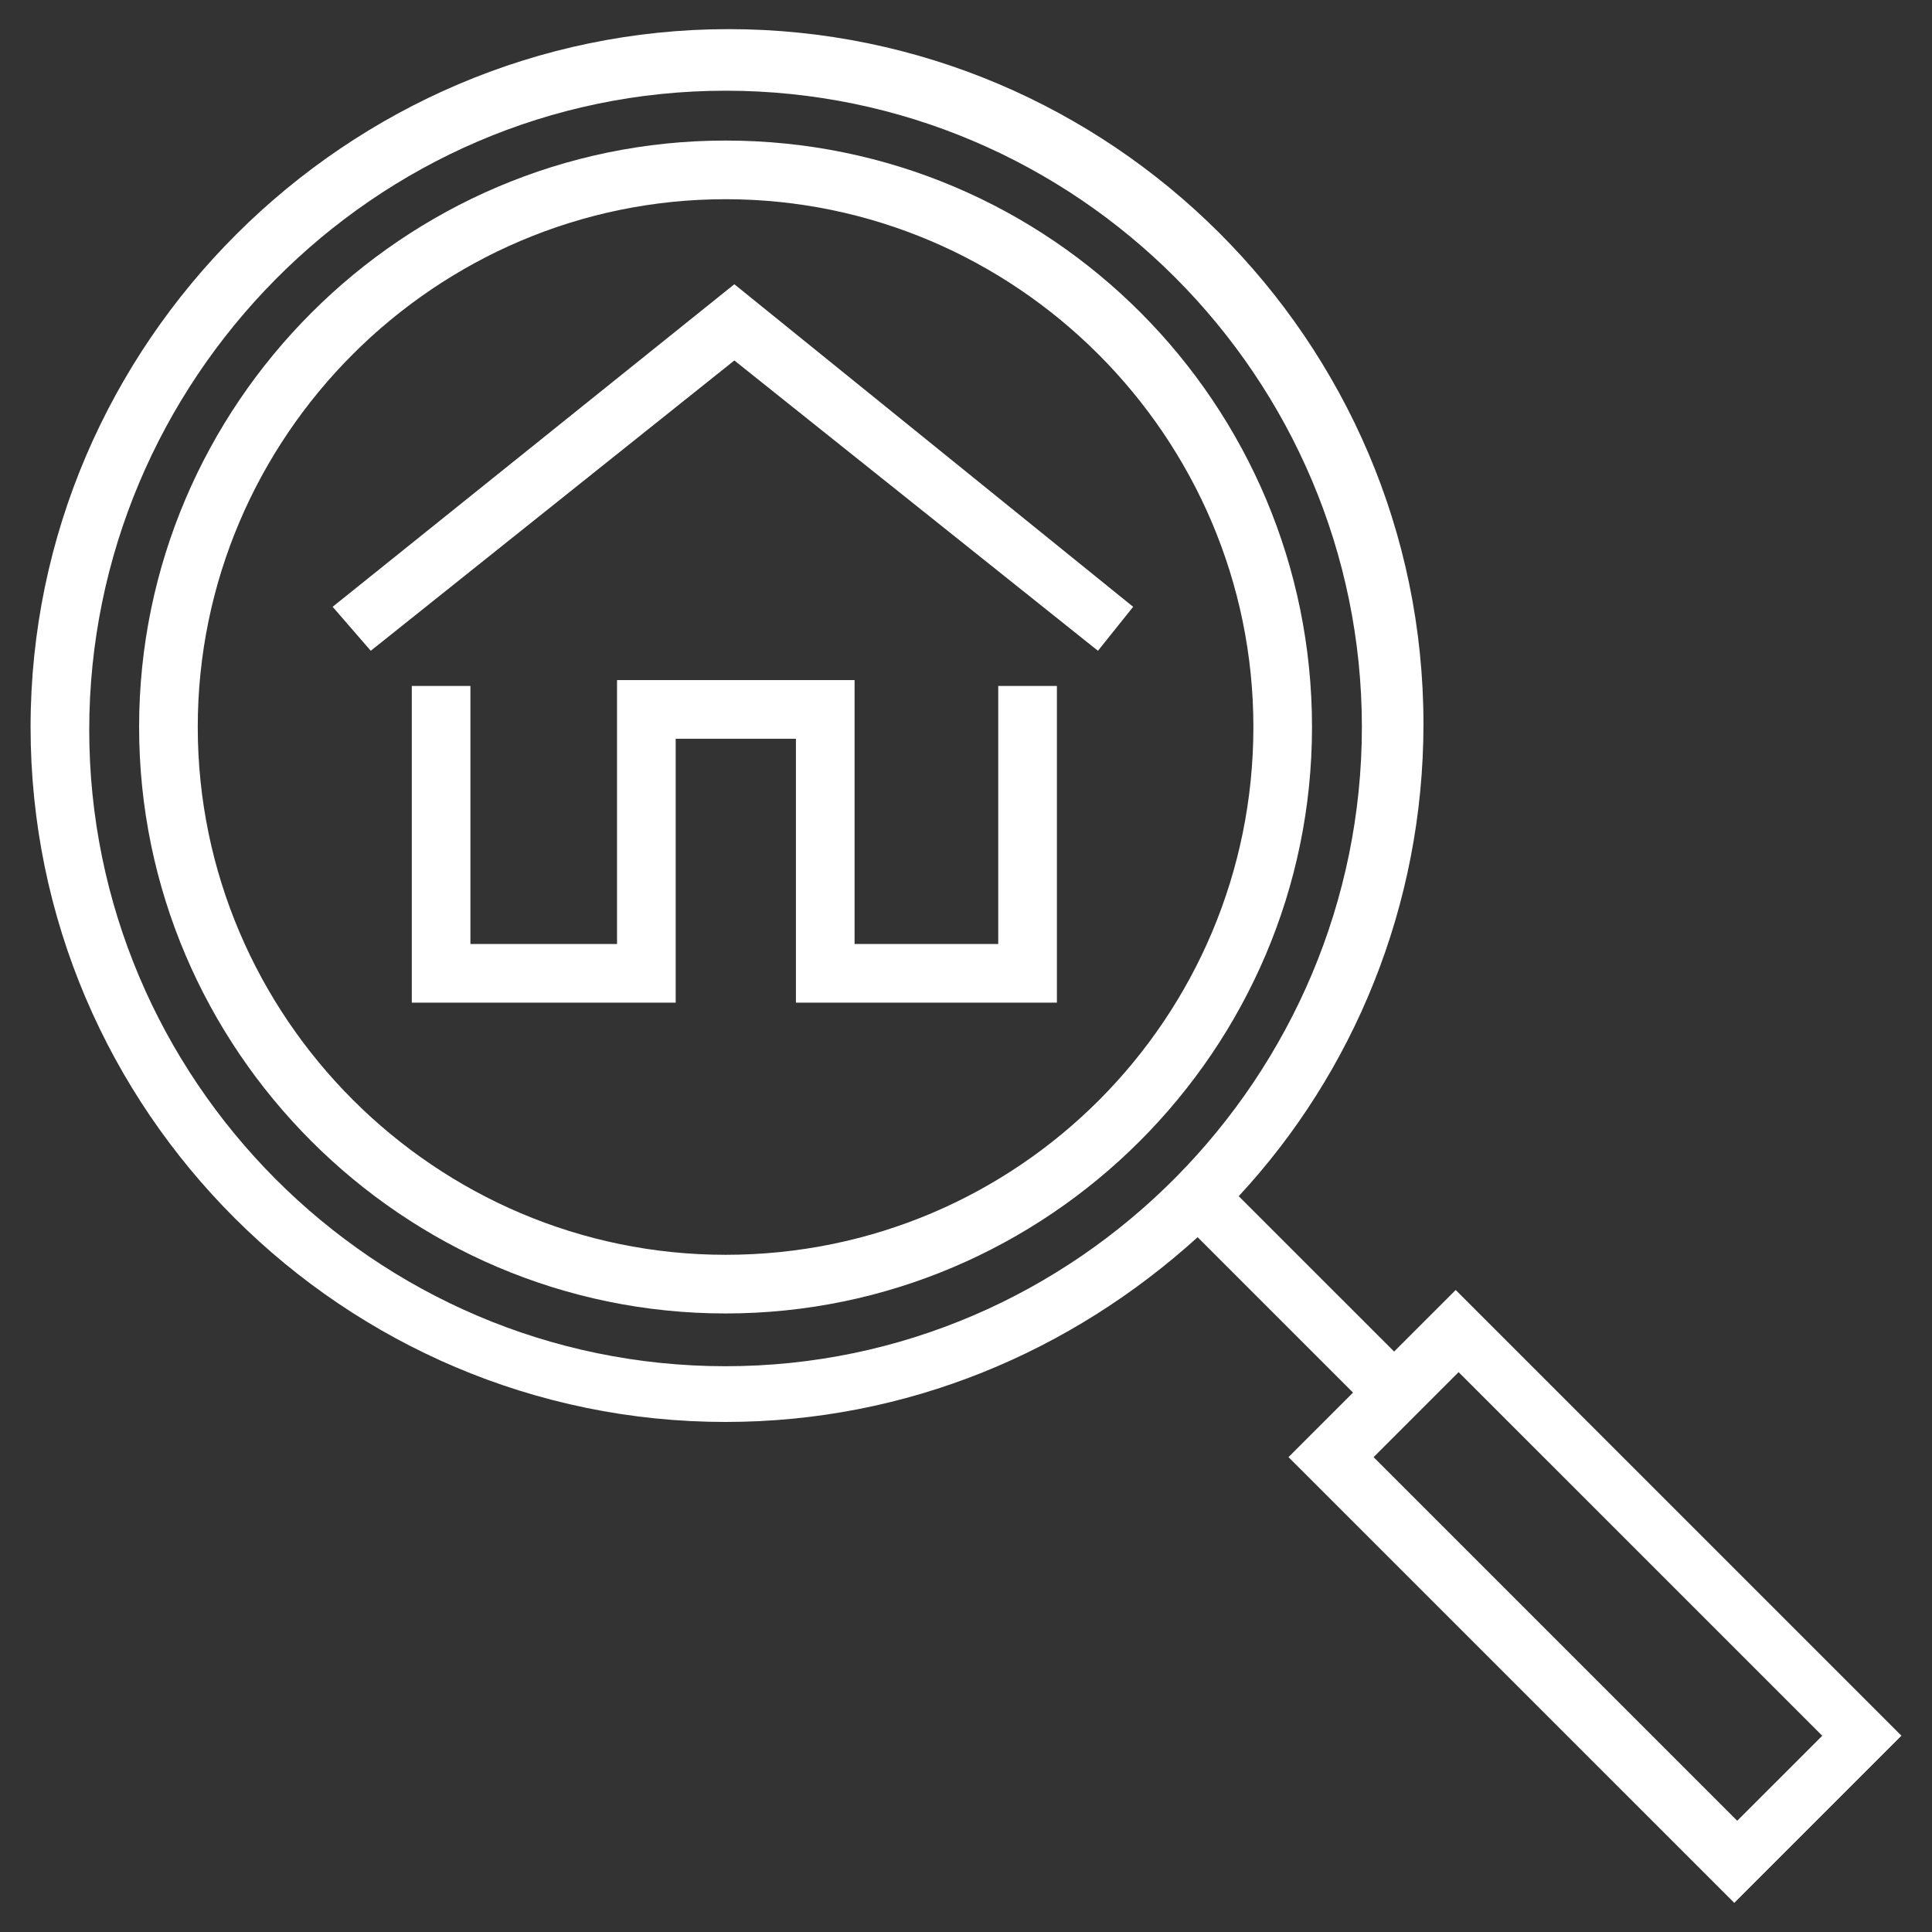 <?xml version="1.0" encoding="utf-8"?>
<!-- Generator: Adobe Illustrator 14.0.0, SVG Export Plug-In . SVG Version: 6.00 Build 43363)  -->
<!DOCTYPE svg PUBLIC "-//W3C//DTD SVG 1.0//EN" "http://www.w3.org/TR/2001/REC-SVG-20010904/DTD/svg10.dtd">
<svg version="1.0" id="Layer_1" xmlns="http://www.w3.org/2000/svg" xmlns:xlink="http://www.w3.org/1999/xlink" x="0px" y="0px"
	 width="64px" height="64px" viewBox="0 0 64 64" enable-background="new 0 0 64 64" xml:space="preserve">
<rect x="0" y="0" width="64" height="64" fill="#333333" stroke="none"/>
<g>
	<g>
		<path fill="#FFF" d="M48.222,42.733l-2.04,2.039l-5.148-5.147c3.789-4.08,6.12-9.617,6.12-15.639
			c0-12.725-10.394-23.021-23.021-23.021S1.013,11.358,1.013,24.083c0,12.726,10.394,23.021,23.021,23.021
			c6.023,0,11.462-2.332,15.639-6.12l5.148,5.148l-2.138,2.137L57.45,63.035l5.537-5.537L48.222,42.733z M24.035,45.258
			c-11.656,0-21.079-9.519-21.079-21.078S12.378,3.005,24.035,3.005c11.657,0,21.079,9.519,21.079,21.078
			C45.113,35.643,35.691,45.258,24.035,45.258z M45.502,48.27l2.816-2.816l12.046,12.045l-2.817,2.816L45.502,48.27z"/>
		<path fill="#FFF" d="M24.035,4.656c-10.685,0-19.427,8.742-19.427,19.427c0,10.685,8.742,19.427,19.427,19.427
			s19.427-8.742,19.427-19.427C43.462,13.398,34.817,4.656,24.035,4.656z M24.035,41.567c-9.616,0-17.484-7.868-17.484-17.484
			S14.419,6.599,24.035,6.599c9.617,0,17.485,7.868,17.485,17.484C41.52,33.699,33.748,41.567,24.035,41.567z"/>
		<polygon fill="#FFF" points="24.326,9.416 11.019,20.101 12.282,21.558 24.326,11.941 36.371,21.558 37.537,20.101 		"/>
		<polygon fill="#FFF" points="33.068,31.271 28.309,31.271 28.309,22.529 20.44,22.529 20.44,31.271 15.583,31.271 
			15.583,22.723 13.641,22.723 13.641,33.214 22.383,33.214 22.383,24.472 26.366,24.472 26.366,33.214 35.011,33.214 
			35.011,22.723 33.068,22.723 		"/>
	</g>
</g>
</svg>
